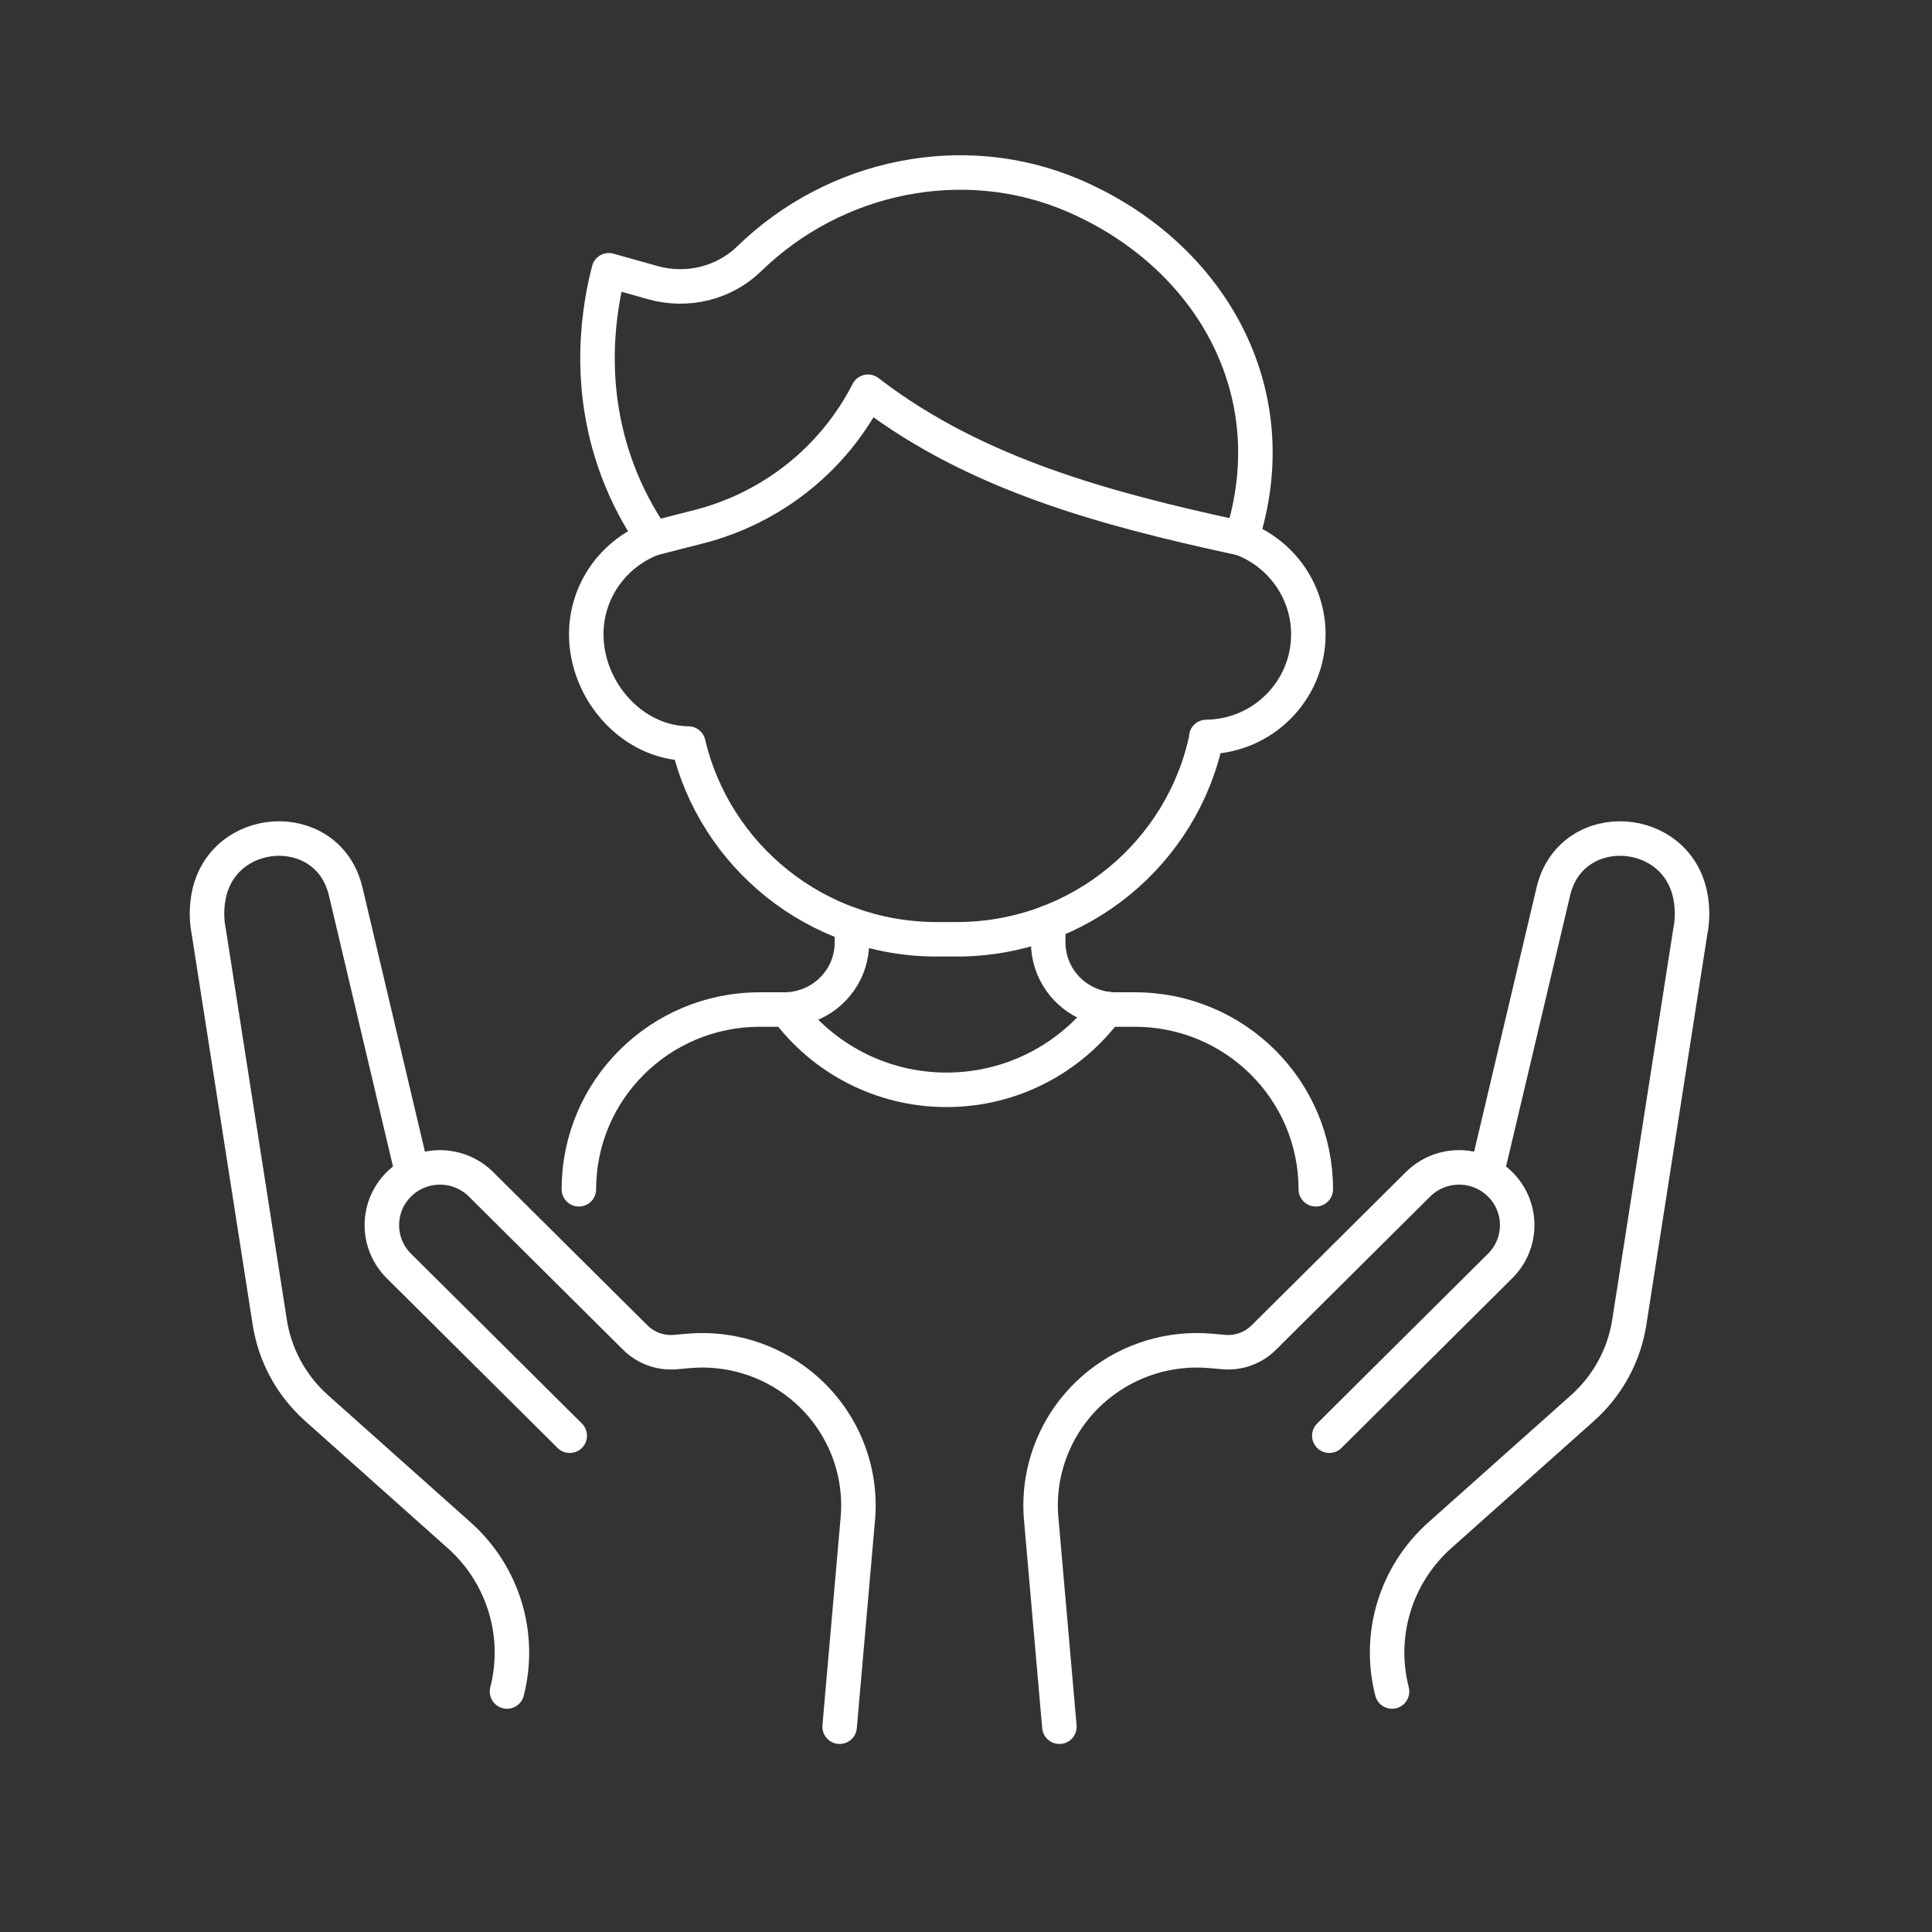 <svg width="56" height="56" viewBox="0 0 56 56" fill="none" xmlns="http://www.w3.org/2000/svg">
<rect x="0" y="0" width="56" height="56" fill="#333333" stroke="none"/>
<path d="M35.987 15.606C37.118 16.031 37.923 17.116 37.923 18.388C37.923 20.018 36.602 21.344 34.964 21.361H34.974C34.284 24.707 31.304 27.226 27.732 27.226H27.152C23.649 27.226 20.715 24.804 19.952 21.552C18.314 21.534 16.993 20.018 16.993 18.386C16.993 17.114 17.798 16.029 18.93 15.604" stroke="white" stroke-linecap="round" stroke-linejoin="round"/>
<path d="M18.932 15.606C18.563 15.068 18.18 14.396 17.882 13.583C16.963 11.089 17.385 8.848 17.647 7.834C18.073 7.953 18.498 8.073 18.924 8.193C19.914 8.47 20.985 8.214 21.718 7.499C24.209 5.074 27.94 4.314 31.096 5.661C35.048 7.347 37.369 11.325 35.987 15.606L35.782 15.562C32.036 14.747 28.311 13.746 25.262 11.433L25.159 11.355C24.167 13.298 22.382 14.723 20.258 15.266L18.932 15.606Z" stroke="white" stroke-linecap="round" stroke-linejoin="round"/>
<path d="M38.139 34.472C38.139 31.594 35.792 29.262 32.898 29.262H32.344C32.087 29.262 31.843 29.213 31.619 29.123C30.895 28.84 30.383 28.138 30.383 27.317V26.738" stroke="white" stroke-linecap="round" stroke-linejoin="round"/>
<path d="M24.694 26.81V27.317C24.694 28.138 24.182 28.84 23.458 29.123C23.234 29.213 22.989 29.262 22.733 29.262H22.02C19.127 29.262 16.779 31.595 16.779 34.472" stroke="white" stroke-linecap="round" stroke-linejoin="round"/>
<path d="M22.802 29.26C23.849 30.671 25.535 31.589 27.437 31.589C29.339 31.589 31.038 30.664 32.084 29.245" stroke="white" stroke-linecap="round" stroke-linejoin="round"/>
<path d="M11.938 33.953L10.023 25.851C10.013 25.813 10.003 25.775 9.994 25.739C9.413 23.689 6.427 23.895 6.045 25.99C5.984 26.32 5.984 26.668 6.053 27.015L7.819 38.326C7.968 39.285 8.448 40.164 9.176 40.814L13.314 44.504C14.587 45.64 15.118 47.384 14.696 49.029" stroke="white" stroke-linecap="round" stroke-linejoin="round"/>
<path d="M16.514 41.615L11.561 36.694C10.904 36.041 10.904 34.981 11.561 34.328C12.219 33.674 13.285 33.674 13.943 34.328L18.414 38.77C18.719 39.074 19.144 39.228 19.576 39.19L19.964 39.156C21.13 39.055 22.288 39.407 23.2 40.138C24.352 41.063 24.977 42.491 24.87 43.961L24.337 50.05" stroke="white" stroke-linecap="round" stroke-linejoin="round"/>
<path d="M43.107 33.953L45.022 25.851C45.031 25.813 45.041 25.775 45.05 25.739C45.632 23.689 48.617 23.895 48.999 25.99C49.061 26.32 49.061 26.668 48.992 27.015L47.226 38.326C47.077 39.285 46.597 40.164 45.869 40.814L41.73 44.504C40.458 45.64 39.926 47.384 40.349 49.029" stroke="white" stroke-linecap="round" stroke-linejoin="round"/>
<path d="M38.531 41.615L43.483 36.694C44.141 36.041 44.141 34.981 43.483 34.328C42.826 33.674 41.759 33.674 41.102 34.328L36.631 38.77C36.325 39.074 35.901 39.228 35.469 39.19L35.081 39.156C33.915 39.055 32.756 39.407 31.845 40.138C30.692 41.063 30.067 42.491 30.174 43.961L30.707 50.05" stroke="white" stroke-linecap="round" stroke-linejoin="round"/>
</svg>
